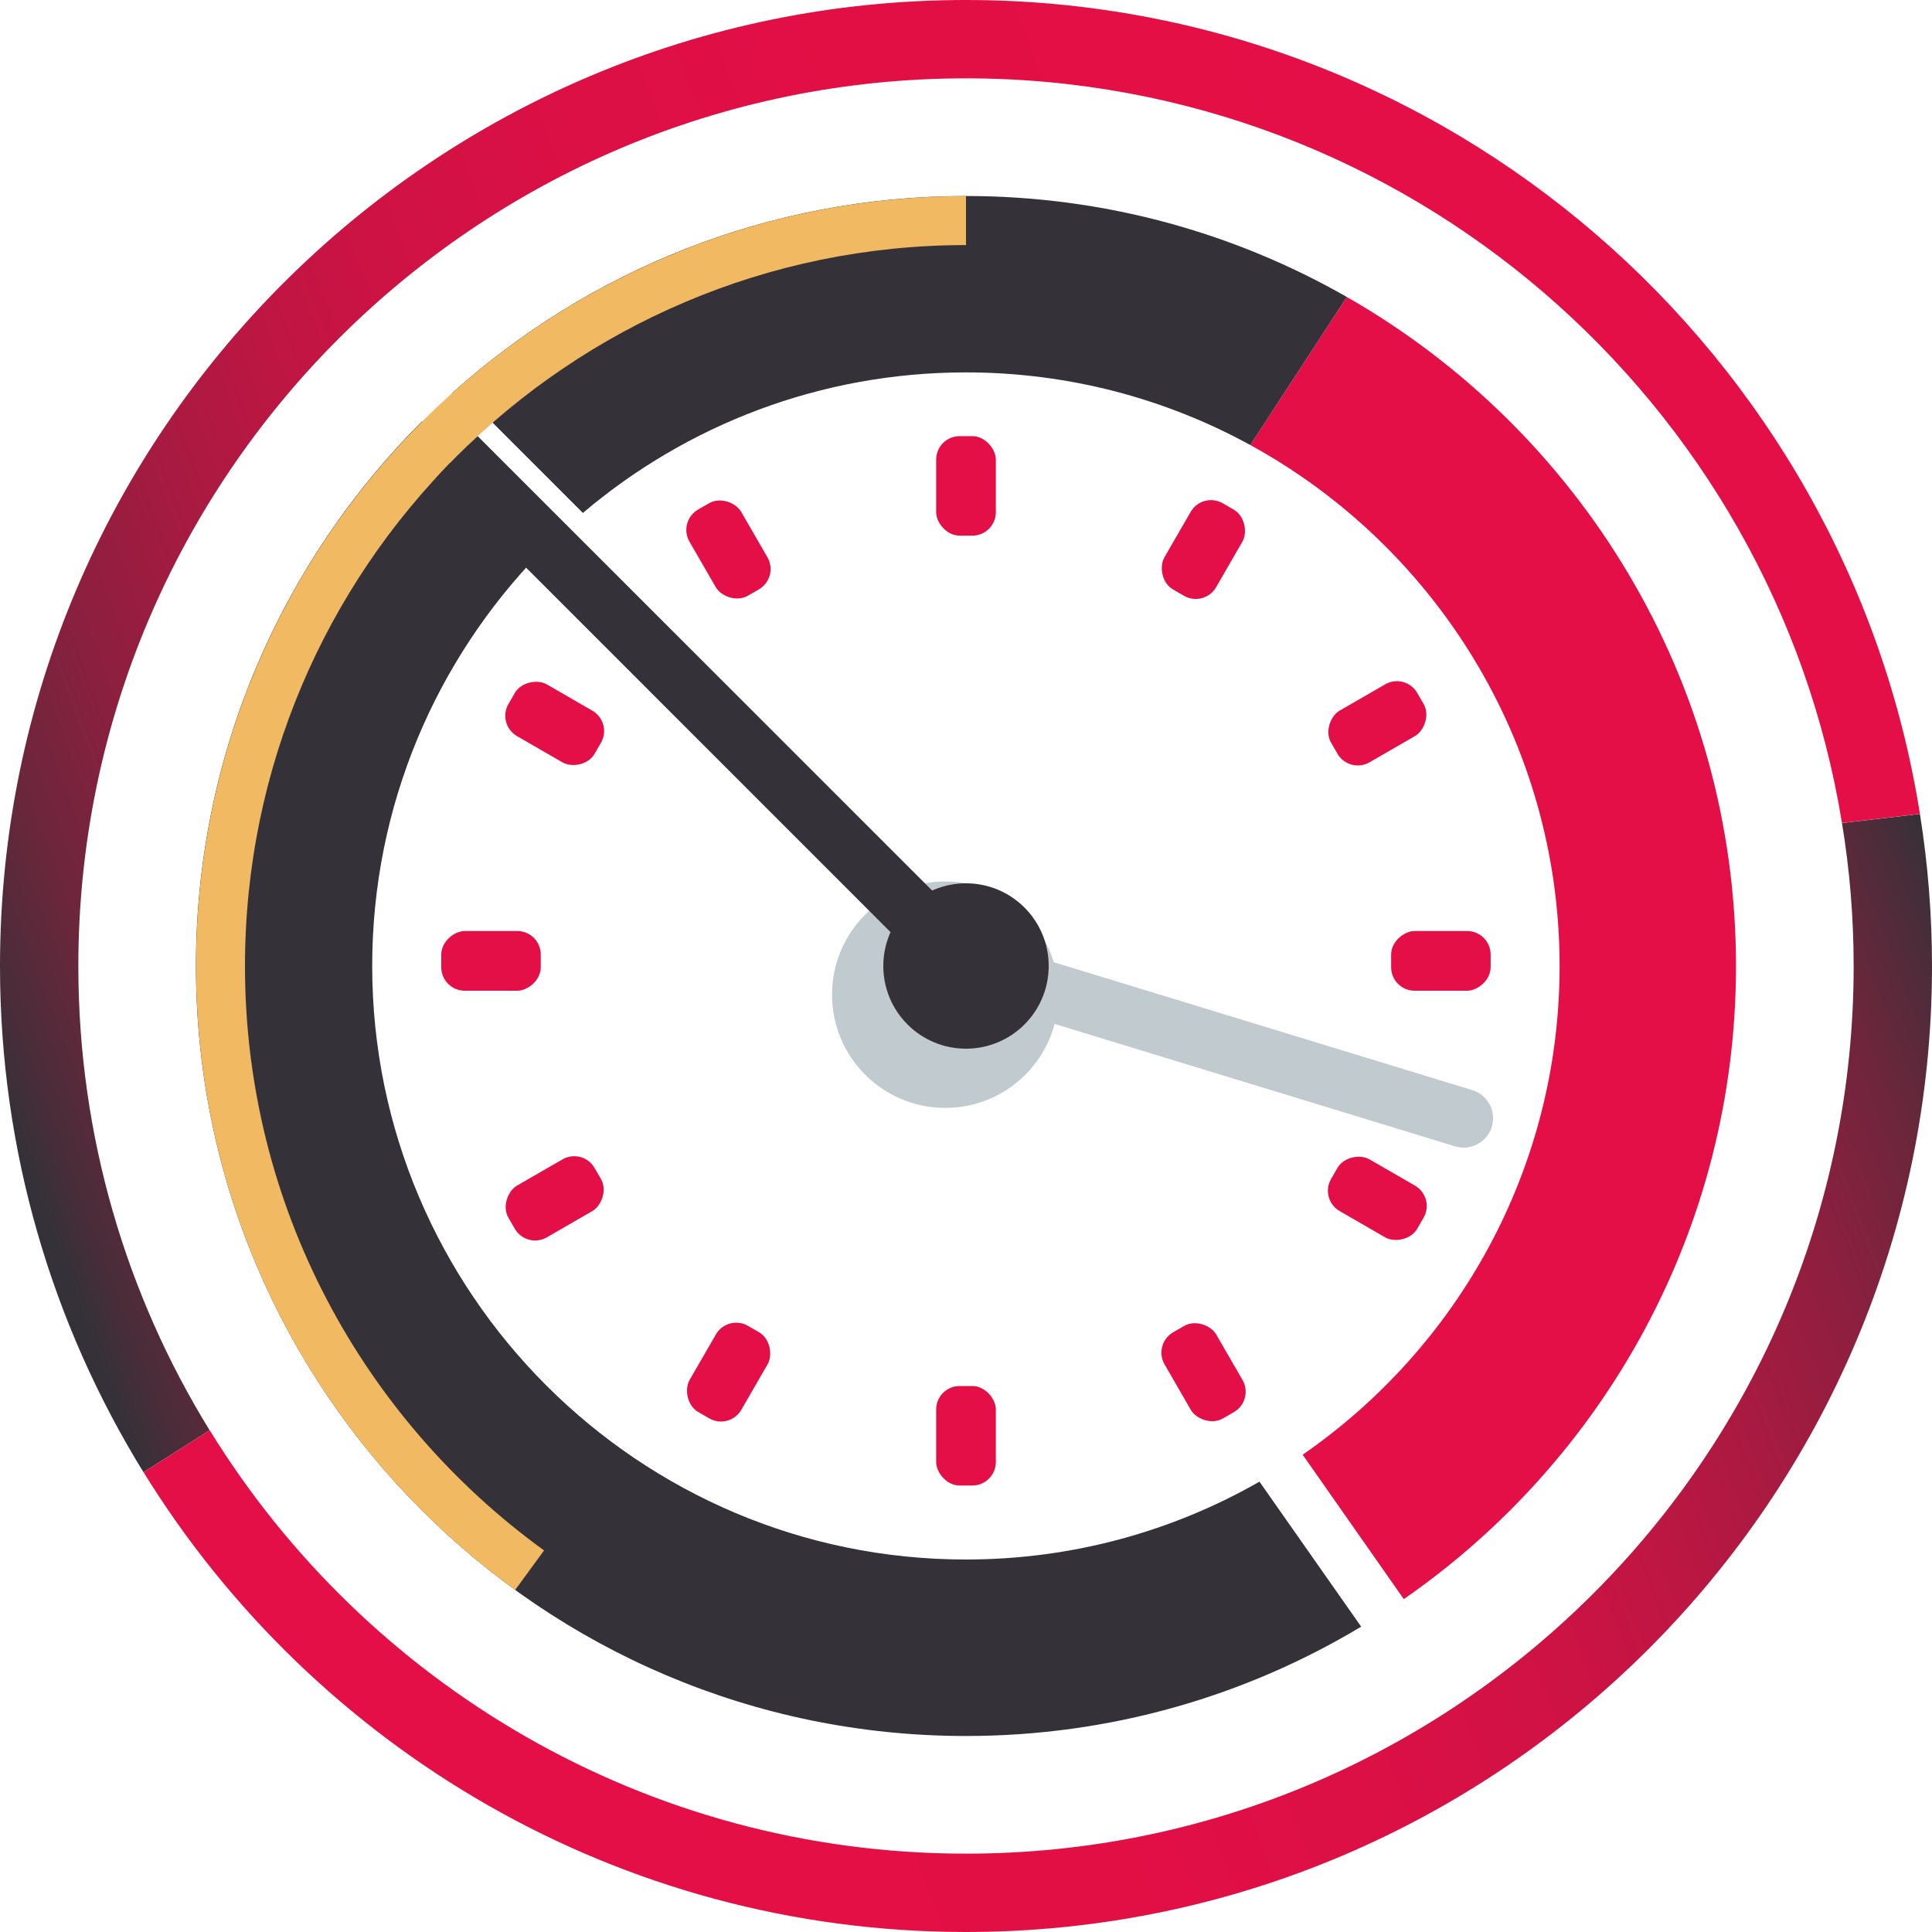 <?xml version="1.0" encoding="UTF-8"?>
<svg id="Warstwa_2" data-name="Warstwa 2" xmlns="http://www.w3.org/2000/svg" xmlns:xlink="http://www.w3.org/1999/xlink" viewBox="0 0 200 200">
  <defs>
    <style>
      .cls-1 {
        fill: #353138;
      }

      .cls-2 {
        fill: url(#Gradient_bez_nazwy_6);
      }

      .cls-3 {
        fill: url(#Gradient_bez_nazwy_6-2);
      }

      .cls-4 {
        fill: #f1b961;
      }

      .cls-5 {
        fill: #c1cbcf;
      }

      .cls-6 {
        fill: #e40f46;
      }
    </style>
    <linearGradient id="Gradient_bez_nazwy_6" data-name="Gradient bez nazwy 6" x1="212.32" y1="119.97" x2="31.41" y2="188.7" gradientUnits="userSpaceOnUse">
      <stop offset="0" stop-color="#353138"/>
      <stop offset=".02" stop-color="#482d39"/>
      <stop offset=".07" stop-color="#6d263c"/>
      <stop offset=".13" stop-color="#8d1f3f"/>
      <stop offset=".2" stop-color="#a81a41"/>
      <stop offset=".27" stop-color="#be1643"/>
      <stop offset=".35" stop-color="#cf1244"/>
      <stop offset=".45" stop-color="#db1045"/>
      <stop offset=".6" stop-color="#e20f45"/>
      <stop offset="1" stop-color="#e40f46"/>
    </linearGradient>
    <linearGradient id="Gradient_bez_nazwy_6-2" data-name="Gradient bez nazwy 6" x1="-6.17" y1="96.48" x2="178.21" y2="28.1" xlink:href="#Gradient_bez_nazwy_6"/>
  </defs>
  <path class="cls-2" d="m200,100.01c0,55.14-44.85,99.99-100.01,99.99-35.94,0-67.52-19.06-85.13-47.6l6.85-4.34c16.18,26.28,45.22,43.83,78.29,43.83,50.68,0,91.89-41.21,91.89-91.88,0-5.04-.41-9.99-1.21-14.81l8.07-.94c.82,5.13,1.25,10.4,1.25,15.75Z"/>
  <path class="cls-3" d="m198.75,84.25l-8.07.94c-7.09-43.66-45.05-77.08-90.68-77.08C49.33,8.11,8.11,49.33,8.11,100.01c0,17.61,4.97,34.06,13.59,48.05l-6.85,4.34C5.44,137.15,0,119.21,0,100.01,0,44.85,44.85,0,99.99,0c49.78,0,91.19,36.56,98.76,84.25Z"/>
  <path class="cls-6" d="m179.71,100.01c0,27.12-13.62,51.13-34.39,65.53l-10.47-14.95c16.06-11.1,26.6-29.63,26.6-50.58,0-23.23-12.95-43.5-32.02-53.94l9.99-15.33c24.05,13.74,40.29,39.64,40.29,69.27Z"/>
  <path class="cls-1" d="m48.89,41.64c-.6-.59-1.37-.89-2.15-.89,14.12-12.72,32.79-20.46,53.25-20.46,14.33,0,27.79,3.8,39.43,10.45l-9.99,15.33c-8.74-4.79-18.78-7.52-29.44-7.52-15.1,0-28.95,5.47-39.65,14.55l-11.45-11.45Z"/>
  <path class="cls-1" d="m140.91,168.39c-11.97,7.19-25.97,11.32-40.92,11.32-43.95,0-79.71-35.76-79.71-79.71,0-22.01,8.96-41.95,23.42-56.4-.05.84.24,1.69.88,2.33l11.31,11.31c-10.74,11.07-17.36,26.16-17.36,42.75,0,33.88,27.57,61.45,61.45,61.45,11.06,0,21.43-2.93,30.4-8.06l10.52,15Z"/>
  <path class="cls-5" d="m151.52,118.8c-.29,0-.59-.04-.89-.13l-51.52-15.75c-1.61-.49-2.51-2.19-2.02-3.8.49-1.61,2.19-2.51,3.8-2.02l51.52,15.75c1.61.49,2.51,2.19,2.02,3.8-.4,1.31-1.61,2.15-2.91,2.15Z"/>
  <path class="cls-4" d="m25.36,100.01c0,24.85,12.21,46.91,30.96,60.49l-2.99,4.09c-20-14.48-33.04-38.04-33.04-64.57,0-43.96,35.76-79.72,79.71-79.72v5.07c-41.15,0-74.64,33.48-74.64,74.65Z"/>
  <circle class="cls-5" cx="97.85" cy="102.97" r="11.72"/>
  <circle class="cls-1" cx="100" cy="100" r="8.56"/>
  <path class="cls-1" d="m102.16,102.16c-.6.59-1.38.89-2.16.89s-1.55-.3-2.15-.89l-52.7-52.71c1.36-1.5,2.8-2.94,4.3-4.3l52.71,52.7c1.19,1.2,1.19,3.12,0,4.31Z"/>
  <rect class="cls-6" x="96.91" y="45.15" width="6.18" height="10.3" rx="2.43" ry="2.43"/>
  <rect class="cls-6" x="96.91" y="143.48" width="6.18" height="10.3" rx="2.43" ry="2.43"/>
  <rect class="cls-6" x="121.49" y="51.74" width="6.18" height="10.3" rx="2.43" ry="2.43" transform="translate(45.13 -54.67) rotate(30)"/>
  <rect class="cls-6" x="72.33" y="136.89" width="6.18" height="10.3" rx="2.43" ry="2.43" transform="translate(81.13 -18.68) rotate(30)"/>
  <rect class="cls-6" x="139.49" y="69.73" width="6.18" height="10.3" rx="2.43" ry="2.43" transform="translate(136.14 -86.04) rotate(60)"/>
  <rect class="cls-6" x="54.33" y="118.9" width="6.18" height="10.3" rx="2.43" ry="2.43" transform="translate(136.14 12.3) rotate(60)"/>
  <rect class="cls-6" x="146.08" y="94.32" width="6.18" height="10.3" rx="2.43" ry="2.43" transform="translate(248.63 -49.7) rotate(90)"/>
  <rect class="cls-6" x="47.75" y="94.32" width="6.18" height="10.3" rx="2.43" ry="2.43" transform="translate(150.3 48.63) rotate(90)"/>
  <rect class="cls-6" x="139.49" y="118.9" width="6.18" height="10.3" rx="2.43" ry="2.43" transform="translate(321.3 62.6) rotate(120)"/>
  <rect class="cls-6" x="54.33" y="69.73" width="6.18" height="10.3" rx="2.43" ry="2.43" transform="translate(150.98 62.6) rotate(120)"/>
  <rect class="cls-6" x="121.49" y="136.89" width="6.18" height="10.3" rx="2.43" ry="2.43" transform="translate(303.5 202.77) rotate(150)"/>
  <rect class="cls-6" x="72.33" y="51.74" width="6.18" height="10.3" rx="2.43" ry="2.43" transform="translate(169.17 68.44) rotate(150)"/>
</svg>